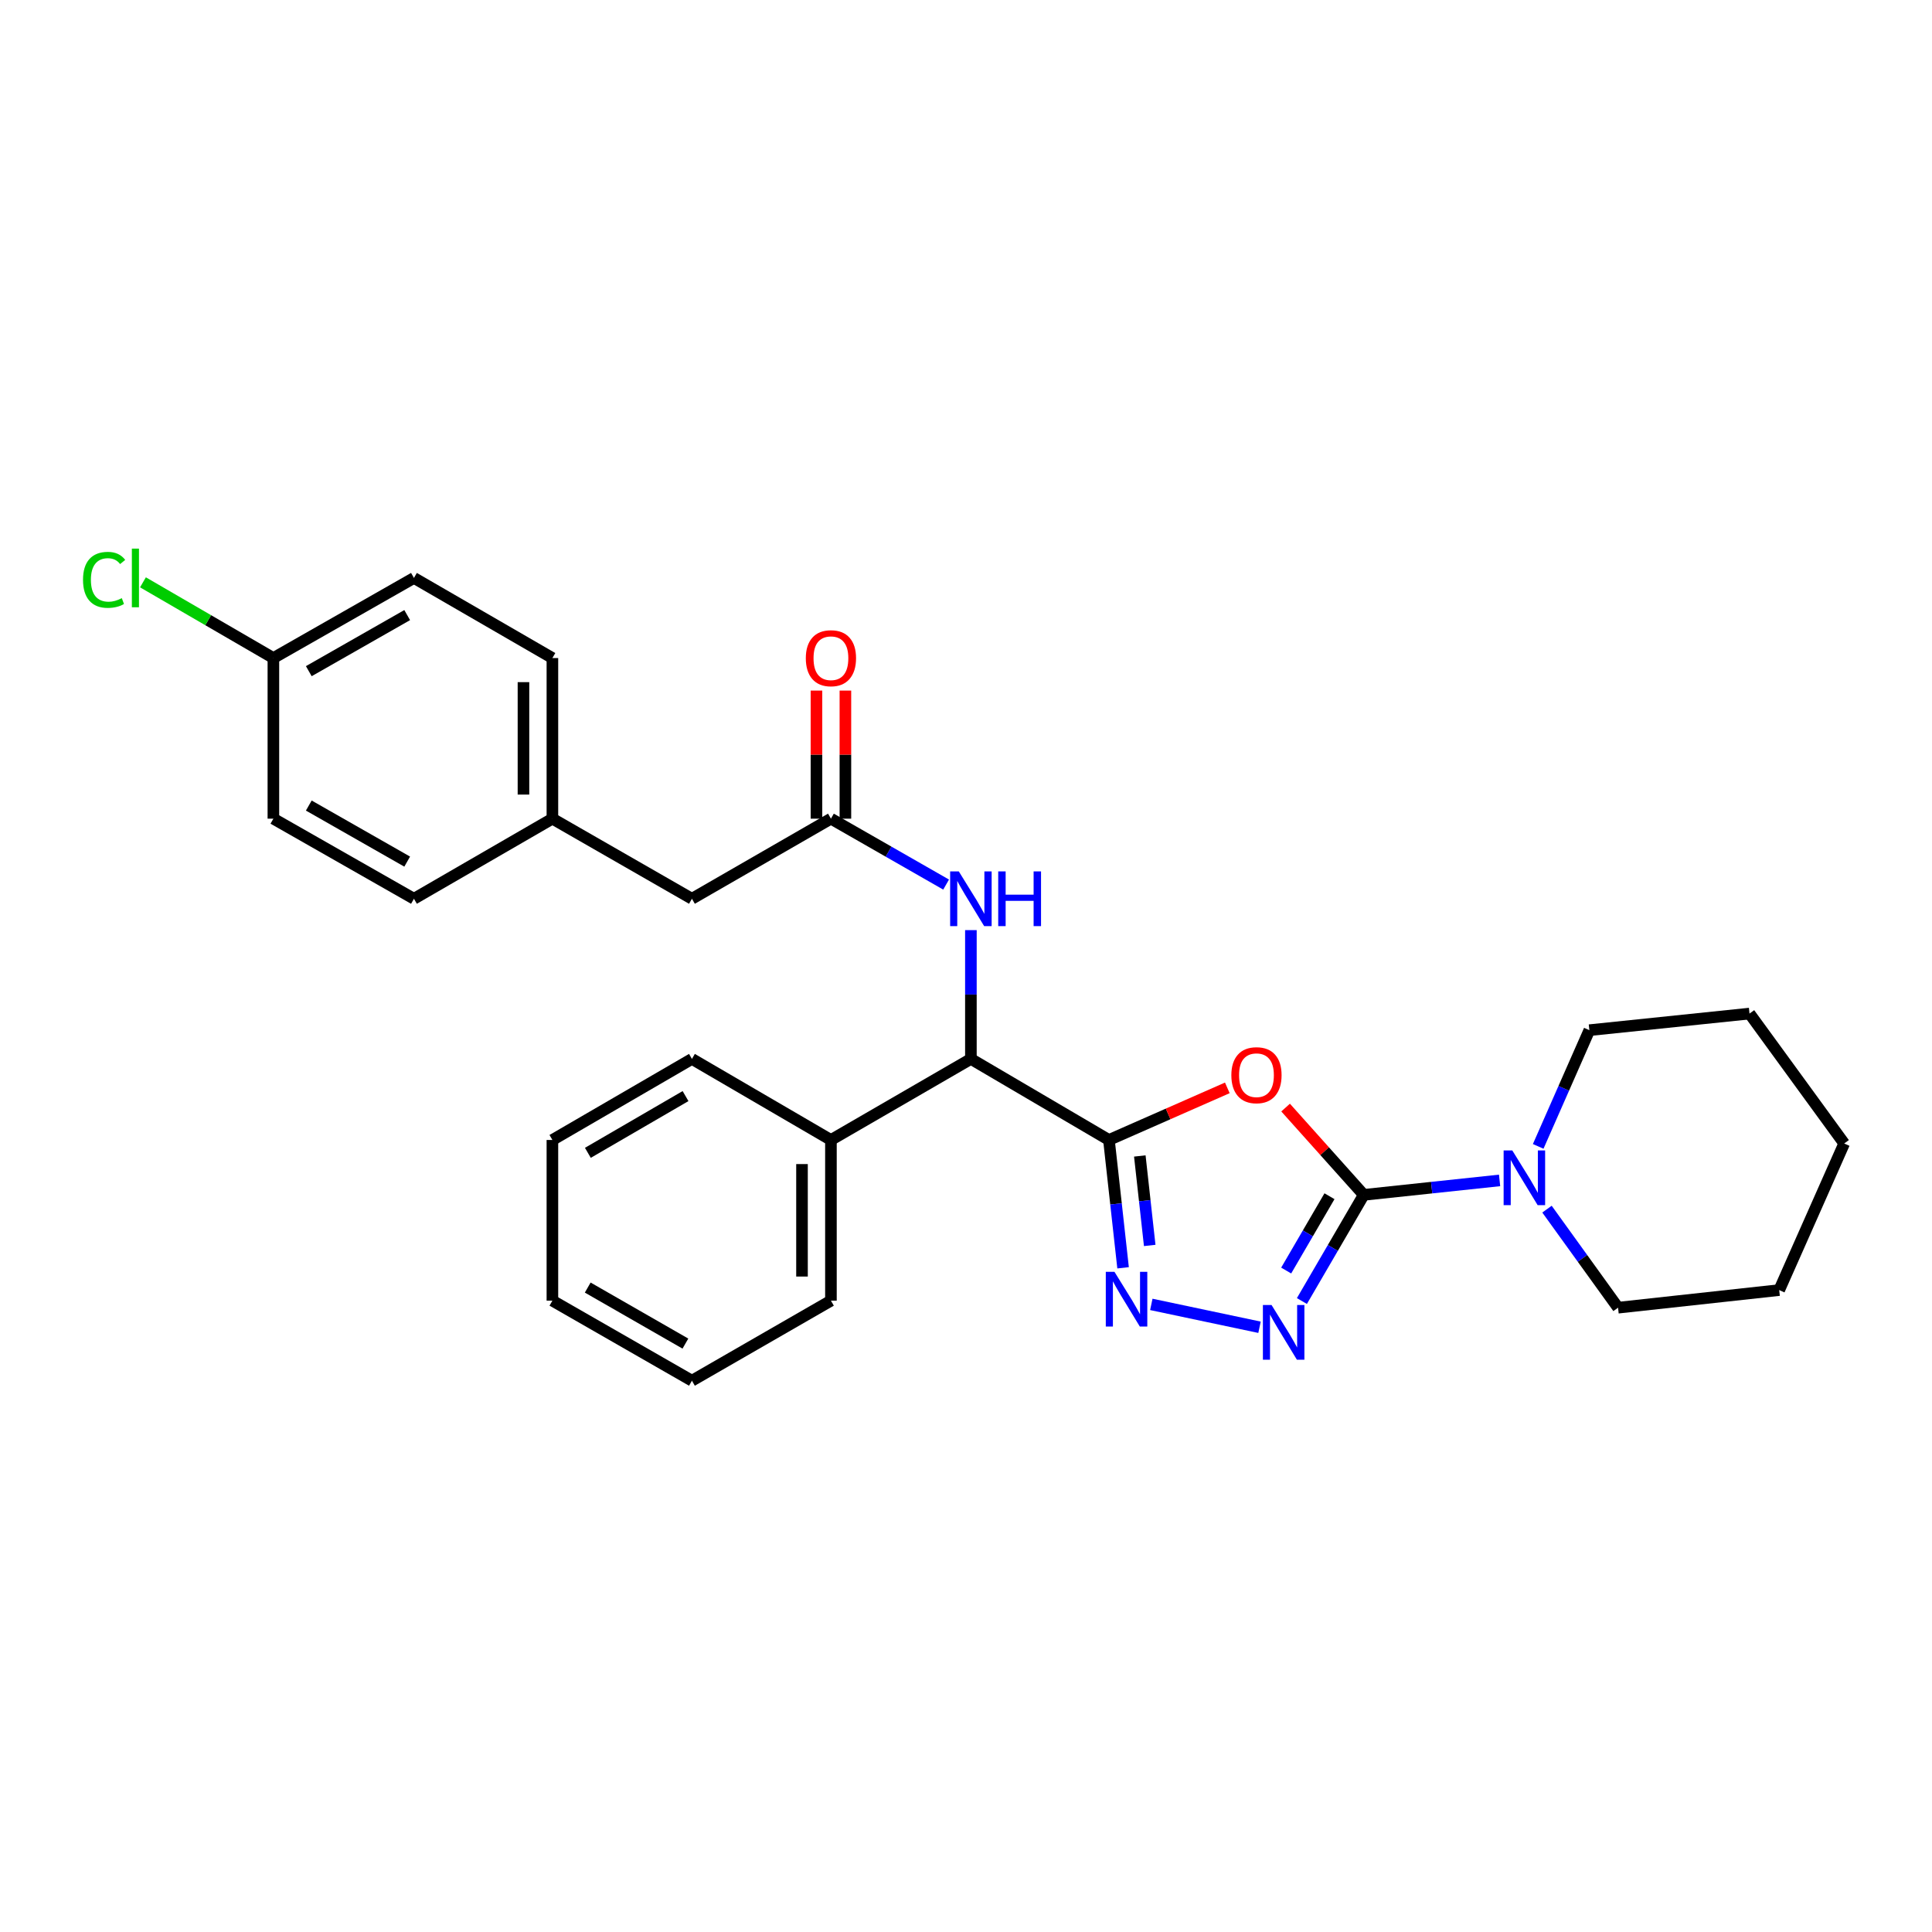 <?xml version='1.0' encoding='iso-8859-1'?>
<svg version='1.1' baseProfile='full'
              xmlns='http://www.w3.org/2000/svg'
                      xmlns:rdkit='http://www.rdkit.org/xml'
                      xmlns:xlink='http://www.w3.org/1999/xlink'
                  xml:space='preserve'
width='1000px' height='1000px' viewBox='0 0 1000 1000'>
<!-- END OF HEADER -->
<rect style='opacity:1.0;fill:#FFFFFF;stroke:none' width='1000' height='1000' x='0' y='0'> </rect>
<path class='bond-0' d='M 573.982,590.048 L 604.621,576.562' style='fill:none;fill-rule:evenodd;stroke:#000000;stroke-width:6px;stroke-linecap:butt;stroke-linejoin:miter;stroke-opacity:1' />
<path class='bond-0' d='M 604.621,576.562 L 635.26,563.077' style='fill:none;fill-rule:evenodd;stroke:#FF0000;stroke-width:6px;stroke-linecap:butt;stroke-linejoin:miter;stroke-opacity:1' />
<path class='bond-2' d='M 573.982,590.048 L 577.643,623.129' style='fill:none;fill-rule:evenodd;stroke:#000000;stroke-width:6px;stroke-linecap:butt;stroke-linejoin:miter;stroke-opacity:1' />
<path class='bond-2' d='M 577.643,623.129 L 581.304,656.211' style='fill:none;fill-rule:evenodd;stroke:#0000FF;stroke-width:6px;stroke-linecap:butt;stroke-linejoin:miter;stroke-opacity:1' />
<path class='bond-2' d='M 589.964,598.325 L 592.527,621.482' style='fill:none;fill-rule:evenodd;stroke:#000000;stroke-width:6px;stroke-linecap:butt;stroke-linejoin:miter;stroke-opacity:1' />
<path class='bond-2' d='M 592.527,621.482 L 595.09,644.639' style='fill:none;fill-rule:evenodd;stroke:#0000FF;stroke-width:6px;stroke-linecap:butt;stroke-linejoin:miter;stroke-opacity:1' />
<path class='bond-5' d='M 573.982,590.048 L 502.535,548.093' style='fill:none;fill-rule:evenodd;stroke:#000000;stroke-width:6px;stroke-linecap:butt;stroke-linejoin:miter;stroke-opacity:1' />
<path class='bond-1' d='M 665.425,573.278 L 685.652,595.868' style='fill:none;fill-rule:evenodd;stroke:#FF0000;stroke-width:6px;stroke-linecap:butt;stroke-linejoin:miter;stroke-opacity:1' />
<path class='bond-1' d='M 685.652,595.868 L 705.878,618.458' style='fill:none;fill-rule:evenodd;stroke:#000000;stroke-width:6px;stroke-linecap:butt;stroke-linejoin:miter;stroke-opacity:1' />
<path class='bond-4' d='M 705.878,618.458 L 741.031,614.719' style='fill:none;fill-rule:evenodd;stroke:#000000;stroke-width:6px;stroke-linecap:butt;stroke-linejoin:miter;stroke-opacity:1' />
<path class='bond-4' d='M 741.031,614.719 L 776.184,610.98' style='fill:none;fill-rule:evenodd;stroke:#0000FF;stroke-width:6px;stroke-linecap:butt;stroke-linejoin:miter;stroke-opacity:1' />
<path class='bond-28' d='M 705.878,618.458 L 689.871,645.935' style='fill:none;fill-rule:evenodd;stroke:#000000;stroke-width:6px;stroke-linecap:butt;stroke-linejoin:miter;stroke-opacity:1' />
<path class='bond-28' d='M 689.871,645.935 L 673.863,673.412' style='fill:none;fill-rule:evenodd;stroke:#0000FF;stroke-width:6px;stroke-linecap:butt;stroke-linejoin:miter;stroke-opacity:1' />
<path class='bond-28' d='M 688.137,619.163 L 676.931,638.397' style='fill:none;fill-rule:evenodd;stroke:#000000;stroke-width:6px;stroke-linecap:butt;stroke-linejoin:miter;stroke-opacity:1' />
<path class='bond-28' d='M 676.931,638.397 L 665.726,657.631' style='fill:none;fill-rule:evenodd;stroke:#0000FF;stroke-width:6px;stroke-linecap:butt;stroke-linejoin:miter;stroke-opacity:1' />
<path class='bond-3' d='M 595.918,675.153 L 651.924,686.991' style='fill:none;fill-rule:evenodd;stroke:#0000FF;stroke-width:6px;stroke-linecap:butt;stroke-linejoin:miter;stroke-opacity:1' />
<path class='bond-18' d='M 796.167,593.368 L 809.408,563.293' style='fill:none;fill-rule:evenodd;stroke:#0000FF;stroke-width:6px;stroke-linecap:butt;stroke-linejoin:miter;stroke-opacity:1' />
<path class='bond-18' d='M 809.408,563.293 L 822.649,533.218' style='fill:none;fill-rule:evenodd;stroke:#000000;stroke-width:6px;stroke-linecap:butt;stroke-linejoin:miter;stroke-opacity:1' />
<path class='bond-19' d='M 800.718,625.847 L 819.109,651.354' style='fill:none;fill-rule:evenodd;stroke:#0000FF;stroke-width:6px;stroke-linecap:butt;stroke-linejoin:miter;stroke-opacity:1' />
<path class='bond-19' d='M 819.109,651.354 L 837.5,676.861' style='fill:none;fill-rule:evenodd;stroke:#000000;stroke-width:6px;stroke-linecap:butt;stroke-linejoin:miter;stroke-opacity:1' />
<path class='bond-6' d='M 502.535,548.093 L 502.535,514.762' style='fill:none;fill-rule:evenodd;stroke:#000000;stroke-width:6px;stroke-linecap:butt;stroke-linejoin:miter;stroke-opacity:1' />
<path class='bond-6' d='M 502.535,514.762 L 502.535,481.431' style='fill:none;fill-rule:evenodd;stroke:#0000FF;stroke-width:6px;stroke-linecap:butt;stroke-linejoin:miter;stroke-opacity:1' />
<path class='bond-9' d='M 502.535,548.093 L 430.089,590.048' style='fill:none;fill-rule:evenodd;stroke:#000000;stroke-width:6px;stroke-linecap:butt;stroke-linejoin:miter;stroke-opacity:1' />
<path class='bond-7' d='M 489.708,457.858 L 459.899,440.8' style='fill:none;fill-rule:evenodd;stroke:#0000FF;stroke-width:6px;stroke-linecap:butt;stroke-linejoin:miter;stroke-opacity:1' />
<path class='bond-7' d='M 459.899,440.8 L 430.089,423.742' style='fill:none;fill-rule:evenodd;stroke:#000000;stroke-width:6px;stroke-linecap:butt;stroke-linejoin:miter;stroke-opacity:1' />
<path class='bond-8' d='M 437.577,423.742 L 437.577,390.594' style='fill:none;fill-rule:evenodd;stroke:#000000;stroke-width:6px;stroke-linecap:butt;stroke-linejoin:miter;stroke-opacity:1' />
<path class='bond-8' d='M 437.577,390.594 L 437.577,357.445' style='fill:none;fill-rule:evenodd;stroke:#FF0000;stroke-width:6px;stroke-linecap:butt;stroke-linejoin:miter;stroke-opacity:1' />
<path class='bond-8' d='M 422.602,423.742 L 422.602,390.594' style='fill:none;fill-rule:evenodd;stroke:#000000;stroke-width:6px;stroke-linecap:butt;stroke-linejoin:miter;stroke-opacity:1' />
<path class='bond-8' d='M 422.602,390.594 L 422.602,357.445' style='fill:none;fill-rule:evenodd;stroke:#FF0000;stroke-width:6px;stroke-linecap:butt;stroke-linejoin:miter;stroke-opacity:1' />
<path class='bond-10' d='M 430.089,423.742 L 358.143,465.198' style='fill:none;fill-rule:evenodd;stroke:#000000;stroke-width:6px;stroke-linecap:butt;stroke-linejoin:miter;stroke-opacity:1' />
<path class='bond-20' d='M 430.089,590.048 L 430.089,673.217' style='fill:none;fill-rule:evenodd;stroke:#000000;stroke-width:6px;stroke-linecap:butt;stroke-linejoin:miter;stroke-opacity:1' />
<path class='bond-20' d='M 415.114,602.523 L 415.114,660.741' style='fill:none;fill-rule:evenodd;stroke:#000000;stroke-width:6px;stroke-linecap:butt;stroke-linejoin:miter;stroke-opacity:1' />
<path class='bond-21' d='M 430.089,590.048 L 358.143,548.093' style='fill:none;fill-rule:evenodd;stroke:#000000;stroke-width:6px;stroke-linecap:butt;stroke-linejoin:miter;stroke-opacity:1' />
<path class='bond-11' d='M 358.143,465.198 L 285.922,423.742' style='fill:none;fill-rule:evenodd;stroke:#000000;stroke-width:6px;stroke-linecap:butt;stroke-linejoin:miter;stroke-opacity:1' />
<path class='bond-16' d='M 285.922,423.742 L 214.259,465.198' style='fill:none;fill-rule:evenodd;stroke:#000000;stroke-width:6px;stroke-linecap:butt;stroke-linejoin:miter;stroke-opacity:1' />
<path class='bond-17' d='M 285.922,423.742 L 285.922,340.607' style='fill:none;fill-rule:evenodd;stroke:#000000;stroke-width:6px;stroke-linecap:butt;stroke-linejoin:miter;stroke-opacity:1' />
<path class='bond-17' d='M 270.947,411.272 L 270.947,353.077' style='fill:none;fill-rule:evenodd;stroke:#000000;stroke-width:6px;stroke-linecap:butt;stroke-linejoin:miter;stroke-opacity:1' />
<path class='bond-12' d='M 141.505,340.607 L 214.259,299.143' style='fill:none;fill-rule:evenodd;stroke:#000000;stroke-width:6px;stroke-linecap:butt;stroke-linejoin:miter;stroke-opacity:1' />
<path class='bond-12' d='M 159.833,347.397 L 210.761,318.372' style='fill:none;fill-rule:evenodd;stroke:#000000;stroke-width:6px;stroke-linecap:butt;stroke-linejoin:miter;stroke-opacity:1' />
<path class='bond-13' d='M 141.505,340.607 L 107.751,321.008' style='fill:none;fill-rule:evenodd;stroke:#000000;stroke-width:6px;stroke-linecap:butt;stroke-linejoin:miter;stroke-opacity:1' />
<path class='bond-13' d='M 107.751,321.008 L 73.996,301.41' style='fill:none;fill-rule:evenodd;stroke:#00CC00;stroke-width:6px;stroke-linecap:butt;stroke-linejoin:miter;stroke-opacity:1' />
<path class='bond-31' d='M 141.505,340.607 L 141.505,423.742' style='fill:none;fill-rule:evenodd;stroke:#000000;stroke-width:6px;stroke-linecap:butt;stroke-linejoin:miter;stroke-opacity:1' />
<path class='bond-14' d='M 141.505,423.742 L 214.259,465.198' style='fill:none;fill-rule:evenodd;stroke:#000000;stroke-width:6px;stroke-linecap:butt;stroke-linejoin:miter;stroke-opacity:1' />
<path class='bond-14' d='M 159.832,416.95 L 210.759,445.969' style='fill:none;fill-rule:evenodd;stroke:#000000;stroke-width:6px;stroke-linecap:butt;stroke-linejoin:miter;stroke-opacity:1' />
<path class='bond-15' d='M 214.259,299.143 L 285.922,340.607' style='fill:none;fill-rule:evenodd;stroke:#000000;stroke-width:6px;stroke-linecap:butt;stroke-linejoin:miter;stroke-opacity:1' />
<path class='bond-22' d='M 822.649,533.218 L 905.544,524.624' style='fill:none;fill-rule:evenodd;stroke:#000000;stroke-width:6px;stroke-linecap:butt;stroke-linejoin:miter;stroke-opacity:1' />
<path class='bond-23' d='M 837.5,676.861 L 920.91,667.743' style='fill:none;fill-rule:evenodd;stroke:#000000;stroke-width:6px;stroke-linecap:butt;stroke-linejoin:miter;stroke-opacity:1' />
<path class='bond-25' d='M 430.089,673.217 L 358.143,714.648' style='fill:none;fill-rule:evenodd;stroke:#000000;stroke-width:6px;stroke-linecap:butt;stroke-linejoin:miter;stroke-opacity:1' />
<path class='bond-24' d='M 358.143,548.093 L 285.922,590.048' style='fill:none;fill-rule:evenodd;stroke:#000000;stroke-width:6px;stroke-linecap:butt;stroke-linejoin:miter;stroke-opacity:1' />
<path class='bond-24' d='M 354.832,567.335 L 304.277,596.703' style='fill:none;fill-rule:evenodd;stroke:#000000;stroke-width:6px;stroke-linecap:butt;stroke-linejoin:miter;stroke-opacity:1' />
<path class='bond-30' d='M 905.544,524.624 L 954.545,591.87' style='fill:none;fill-rule:evenodd;stroke:#000000;stroke-width:6px;stroke-linecap:butt;stroke-linejoin:miter;stroke-opacity:1' />
<path class='bond-27' d='M 920.91,667.743 L 954.545,591.87' style='fill:none;fill-rule:evenodd;stroke:#000000;stroke-width:6px;stroke-linecap:butt;stroke-linejoin:miter;stroke-opacity:1' />
<path class='bond-26' d='M 285.922,590.048 L 285.922,673.217' style='fill:none;fill-rule:evenodd;stroke:#000000;stroke-width:6px;stroke-linecap:butt;stroke-linejoin:miter;stroke-opacity:1' />
<path class='bond-29' d='M 358.143,714.648 L 285.922,673.217' style='fill:none;fill-rule:evenodd;stroke:#000000;stroke-width:6px;stroke-linecap:butt;stroke-linejoin:miter;stroke-opacity:1' />
<path class='bond-29' d='M 354.761,695.444 L 304.207,666.442' style='fill:none;fill-rule:evenodd;stroke:#000000;stroke-width:6px;stroke-linecap:butt;stroke-linejoin:miter;stroke-opacity:1' />
<path  class='atom-1' d='M 637.346 556.517
Q 637.346 549.717, 640.706 545.917
Q 644.066 542.117, 650.346 542.117
Q 656.626 542.117, 659.986 545.917
Q 663.346 549.717, 663.346 556.517
Q 663.346 563.397, 659.946 567.317
Q 656.546 571.197, 650.346 571.197
Q 644.106 571.197, 640.706 567.317
Q 637.346 563.437, 637.346 556.517
M 650.346 567.997
Q 654.666 567.997, 656.986 565.117
Q 659.346 562.197, 659.346 556.517
Q 659.346 550.957, 656.986 548.157
Q 654.666 545.317, 650.346 545.317
Q 646.026 545.317, 643.666 548.117
Q 641.346 550.917, 641.346 556.517
Q 641.346 562.237, 643.666 565.117
Q 646.026 567.997, 650.346 567.997
' fill='#FF0000'/>
<path  class='atom-3' d='M 576.84 658.283
L 586.12 673.283
Q 587.04 674.763, 588.52 677.443
Q 590 680.123, 590.08 680.283
L 590.08 658.283
L 593.84 658.283
L 593.84 686.603
L 589.96 686.603
L 580 670.203
Q 578.84 668.283, 577.6 666.083
Q 576.4 663.883, 576.04 663.203
L 576.04 686.603
L 572.36 686.603
L 572.36 658.283
L 576.84 658.283
' fill='#0000FF'/>
<path  class='atom-4' d='M 658.154 675.471
L 667.434 690.471
Q 668.354 691.951, 669.834 694.631
Q 671.314 697.311, 671.394 697.471
L 671.394 675.471
L 675.154 675.471
L 675.154 703.791
L 671.274 703.791
L 661.314 687.391
Q 660.154 685.471, 658.914 683.271
Q 657.714 681.071, 657.354 680.391
L 657.354 703.791
L 653.674 703.791
L 653.674 675.471
L 658.154 675.471
' fill='#0000FF'/>
<path  class='atom-5' d='M 782.754 595.455
L 792.034 610.455
Q 792.954 611.935, 794.434 614.615
Q 795.914 617.295, 795.994 617.455
L 795.994 595.455
L 799.754 595.455
L 799.754 623.775
L 795.874 623.775
L 785.914 607.375
Q 784.754 605.455, 783.514 603.255
Q 782.314 601.055, 781.954 600.375
L 781.954 623.775
L 778.274 623.775
L 778.274 595.455
L 782.754 595.455
' fill='#0000FF'/>
<path  class='atom-7' d='M 496.275 451.038
L 505.555 466.038
Q 506.475 467.518, 507.955 470.198
Q 509.435 472.878, 509.515 473.038
L 509.515 451.038
L 513.275 451.038
L 513.275 479.358
L 509.395 479.358
L 499.435 462.958
Q 498.275 461.038, 497.035 458.838
Q 495.835 456.638, 495.475 455.958
L 495.475 479.358
L 491.795 479.358
L 491.795 451.038
L 496.275 451.038
' fill='#0000FF'/>
<path  class='atom-7' d='M 516.675 451.038
L 520.515 451.038
L 520.515 463.078
L 534.995 463.078
L 534.995 451.038
L 538.835 451.038
L 538.835 479.358
L 534.995 479.358
L 534.995 466.278
L 520.515 466.278
L 520.515 479.358
L 516.675 479.358
L 516.675 451.038
' fill='#0000FF'/>
<path  class='atom-9' d='M 417.089 340.687
Q 417.089 333.887, 420.449 330.087
Q 423.809 326.287, 430.089 326.287
Q 436.369 326.287, 439.729 330.087
Q 443.089 333.887, 443.089 340.687
Q 443.089 347.567, 439.689 351.487
Q 436.289 355.367, 430.089 355.367
Q 423.849 355.367, 420.449 351.487
Q 417.089 347.607, 417.089 340.687
M 430.089 352.167
Q 434.409 352.167, 436.729 349.287
Q 439.089 346.367, 439.089 340.687
Q 439.089 335.127, 436.729 332.327
Q 434.409 329.487, 430.089 329.487
Q 425.769 329.487, 423.409 332.287
Q 421.089 335.087, 421.089 340.687
Q 421.089 346.407, 423.409 349.287
Q 425.769 352.167, 430.089 352.167
' fill='#FF0000'/>
<path  class='atom-14' d='M 42.971 300.123
Q 42.971 293.083, 46.251 289.403
Q 49.571 285.683, 55.851 285.683
Q 61.691 285.683, 64.811 289.803
L 62.171 291.963
Q 59.891 288.963, 55.851 288.963
Q 51.571 288.963, 49.291 291.843
Q 47.051 294.683, 47.051 300.123
Q 47.051 305.723, 49.371 308.603
Q 51.731 311.483, 56.291 311.483
Q 59.411 311.483, 63.051 309.603
L 64.171 312.603
Q 62.691 313.563, 60.451 314.123
Q 58.211 314.683, 55.731 314.683
Q 49.571 314.683, 46.251 310.923
Q 42.971 307.163, 42.971 300.123
' fill='#00CC00'/>
<path  class='atom-14' d='M 68.251 283.963
L 71.931 283.963
L 71.931 314.323
L 68.251 314.323
L 68.251 283.963
' fill='#00CC00'/>
</svg>
